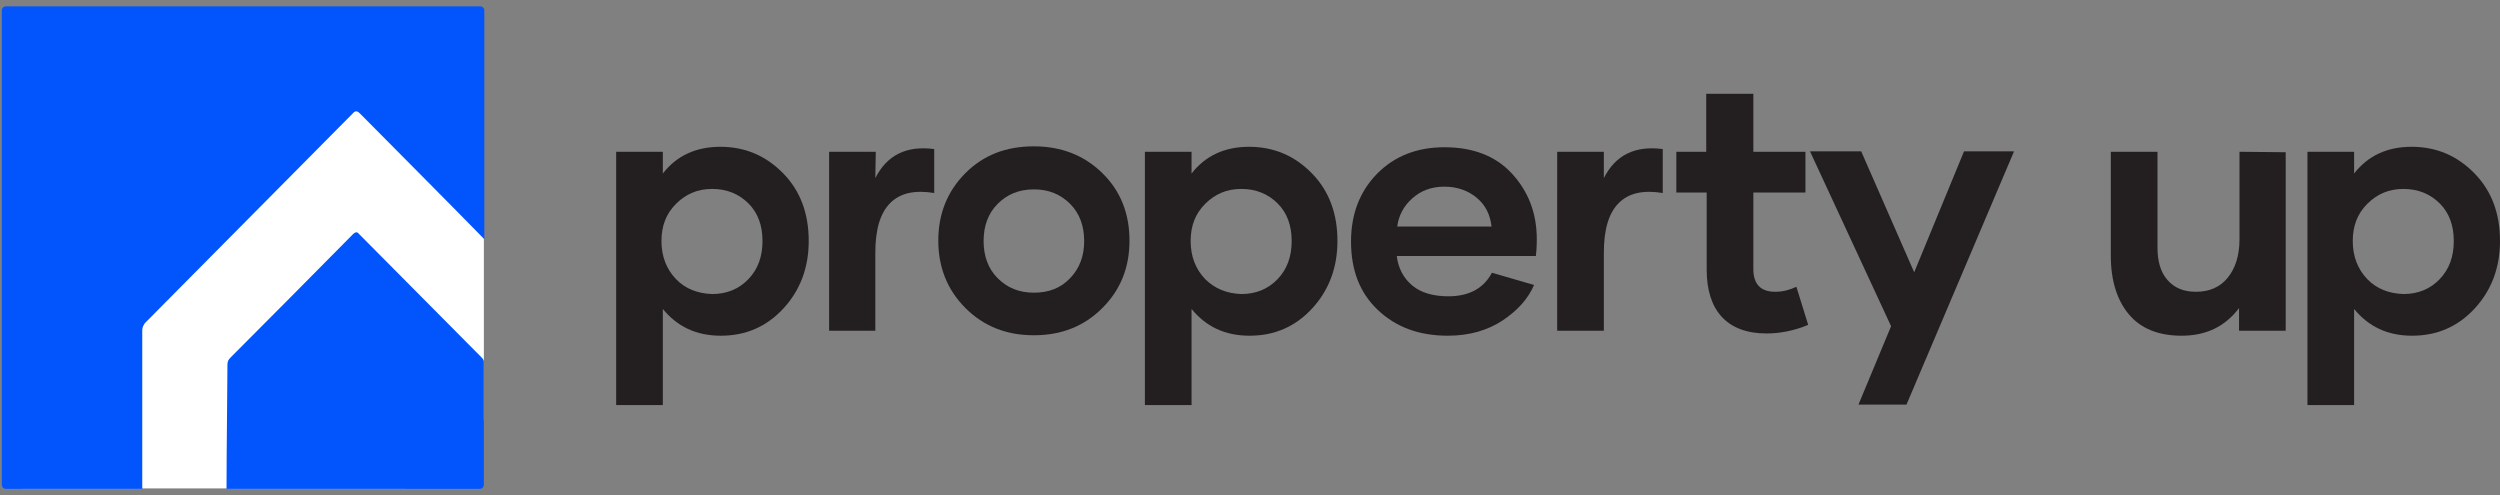 <?xml version="1.0" encoding="UTF-8"?> <svg xmlns="http://www.w3.org/2000/svg" xmlns:xlink="http://www.w3.org/1999/xlink" version="1.1" id="Layer_1" x="0px" y="0px" viewBox="0 0 551.8 109.3" style="enable-background:new 0 0 551.8 109.3;" xml:space="preserve"><rect x="0" y="0" width="551.8" height="109.3" fill="#808080" stroke="none"/> <style type="text/css"> .st0{fill:#FFFFFF;} .st1{fill:#0255FD;} .st2{fill:#231F20;} </style> <rect x="4.8" y="17.7" class="st0" width="84.7" height="90.1"></rect> <rect x="4.8" y="16.7" class="st0" width="102" height="75.9"></rect> <g> <path class="st1" d="M31.4,72.8c0-0.5,0.3-1.1,0.6-1.5c15.3-15.4,30.5-30.8,45.8-46.2c0.6-0.7,1-0.7,1.7,0 c9.1,9.2,18.3,18.4,27.4,27.7V2.3c0-0.5-0.4-0.9-0.9-0.9H1.3c-0.5,0-0.9,0.4-0.9,0.9V107c0,0.5,0.4,0.9,0.9,0.9h30.1 C31.4,96.2,31.4,84.5,31.4,72.8z"></path> <path class="st1" d="M106.3,78.9c-9-9.1-18-18.1-27-27.2c-0.4-0.5-0.7-0.6-1.3-0.1c-9,9.1-18,18.2-27.1,27.3 c-0.5,0.5-0.7,0.9-0.7,1.6c0,4.7-0.2,18.8-0.2,27.4h55.9c0.5,0,0.9-0.4,0.9-0.9V79.8C106.8,79.5,106.6,79.2,106.3,78.9z"></path> </g> <g> <path class="st2" d="M159,32.4c5.5,0,10.1,2,13.9,5.9s5.6,8.9,5.6,14.9c0,5.9-1.9,10.9-5.6,14.9s-8.3,6-13.8,6 c-5.4,0-9.6-2-12.8-5.9v21.2H136V33.5h10.3v4.8C149.4,34.3,153.7,32.4,159,32.4L159,32.4z M157.2,64.9c3.2,0,5.9-1.1,8-3.3 s3.1-5,3.1-8.4c0-3.4-1-6.2-3.1-8.3s-4.8-3.2-8-3.2c-3.2,0-5.8,1.1-8,3.3s-3.2,4.9-3.2,8.2c0,3.4,1.1,6.2,3.2,8.4 S154.1,64.8,157.2,64.9L157.2,64.9z"></path> <path class="st2" d="M193.2,39.3c2.6-5.1,6.9-7.2,13-6.4v9.7c-4.3-0.7-7.5,0-9.7,2.2s-3.3,5.8-3.3,11v17.2H183V33.5h10.3 L193.2,39.3L193.2,39.3z"></path> <path class="st2" d="M228.2,74c-6.1,0-11.1-2-15.1-6s-6-9-6-14.9s2-10.9,6-14.9s9-5.9,15.1-5.9s11.1,2,15.1,5.9s6,8.9,6,14.9 s-2,10.9-6,14.9S234.3,74,228.2,74L228.2,74z M236.2,61.4c2.1-2.2,3.1-4.9,3.1-8.2s-1-6.1-3.1-8.2s-4.7-3.2-8-3.2s-5.9,1.1-8,3.2 s-3.1,4.9-3.1,8.2s1,6.1,3.1,8.2s4.7,3.2,8,3.2S234.1,63.6,236.2,61.4z"></path> <path class="st2" d="M275.7,32.4c5.5,0,10.1,2,13.9,5.9s5.6,8.9,5.6,14.9c0,5.9-1.9,10.9-5.6,14.9s-8.3,6-13.8,6 c-5.4,0-9.6-2-12.8-5.9v21.2h-10.3V33.5H263v4.8C266.1,34.3,270.4,32.4,275.7,32.4L275.7,32.4z M274,64.9c3.2,0,5.9-1.1,8-3.3 s3.1-5,3.1-8.4c0-3.4-1-6.2-3.1-8.3s-4.8-3.2-8-3.2c-3.2,0-5.8,1.1-8,3.3c-2.2,2.2-3.2,4.9-3.2,8.2c0,3.4,1.1,6.2,3.2,8.4 C268.1,63.7,270.8,64.8,274,64.9L274,64.9z"></path> <path class="st2" d="M319.6,74.1c-6.4,0-11.5-1.9-15.5-5.7s-5.9-8.8-5.9-15.1c0-6,1.9-11,5.7-14.9s8.8-5.9,14.9-5.9 c6.3,0,11.3,1.9,14.9,5.8s5.5,8.7,5.5,14.5c0,1.6-0.1,2.8-0.2,3.7h-30.7c0.3,2.7,1.5,4.9,3.4,6.5s4.6,2.4,8,2.4 c4.6,0,7.8-1.8,9.6-5.2l9.3,2.7c-1.3,3-3.6,5.6-6.9,7.8s-7.4,3.4-12.1,3.4L319.6,74.1z M329.2,49.9c-0.3-2.5-1.3-4.6-3.2-6.2 s-4.3-2.5-7.2-2.5c-2.9,0-5.2,0.9-7.1,2.6s-3,3.8-3.3,6.2H329.2z"></path> <path class="st2" d="M354,39.3c2.6-5.1,6.9-7.2,13-6.4v9.7c-4.3-0.7-7.5,0-9.7,2.2s-3.3,5.8-3.3,11v17.2h-10.3V33.5H354L354,39.3 L354,39.3z"></path> <path class="st2" d="M399.1,71.7c-3.1,1.3-6.2,1.9-9.2,1.9c-4.4,0-7.7-1.3-9.9-3.7s-3.3-5.9-3.3-10.4V42.5H370v-9h6.6V20.7H387 v12.8h11.5v9H387v16.9c0,3.3,1.6,5,4.8,5c1.7,0,3.2-0.4,4.7-1.1L399.1,71.7z"></path> <path class="st2" d="M444.5,33.5l-23.7,55.8h-10.6l7.2-17.3l-17.9-38.6h11.3l11.7,26.7l11-26.7H444.5z"></path> <path class="st2" d="M504.5,33.6V73h-10.3v-5c-3.1,4.1-7.3,6.1-12.7,6.1c-5.1,0-9-1.6-11.6-4.7s-4-7.4-4-12.9v-23h10.3v21.1 c0,3.1,0.7,5.5,2.2,7.2s3.5,2.6,6.3,2.6c2.9,0,5.3-1,7-3.1s2.6-4.9,2.6-8.5V33.5L504.5,33.6z"></path> <path class="st2" d="M532.3,32.4c5.5,0,10.1,2,13.9,5.9s5.6,8.9,5.6,14.9c0,5.9-1.9,10.9-5.6,14.9s-8.3,6-13.8,6 c-5.4,0-9.6-2-12.8-5.9v21.2h-10.3V33.5h10.3v4.8C522.7,34.3,527,32.4,532.3,32.4L532.3,32.4z M530.5,64.9c3.2,0,5.9-1.1,8-3.3 s3.1-5,3.1-8.4c0-3.4-1-6.2-3.1-8.3s-4.8-3.2-8-3.2c-3.2,0-5.8,1.1-8,3.3s-3.2,4.9-3.2,8.2c0,3.4,1.1,6.2,3.2,8.4 S527.4,64.8,530.5,64.9L530.5,64.9z"></path> </g> </svg> 